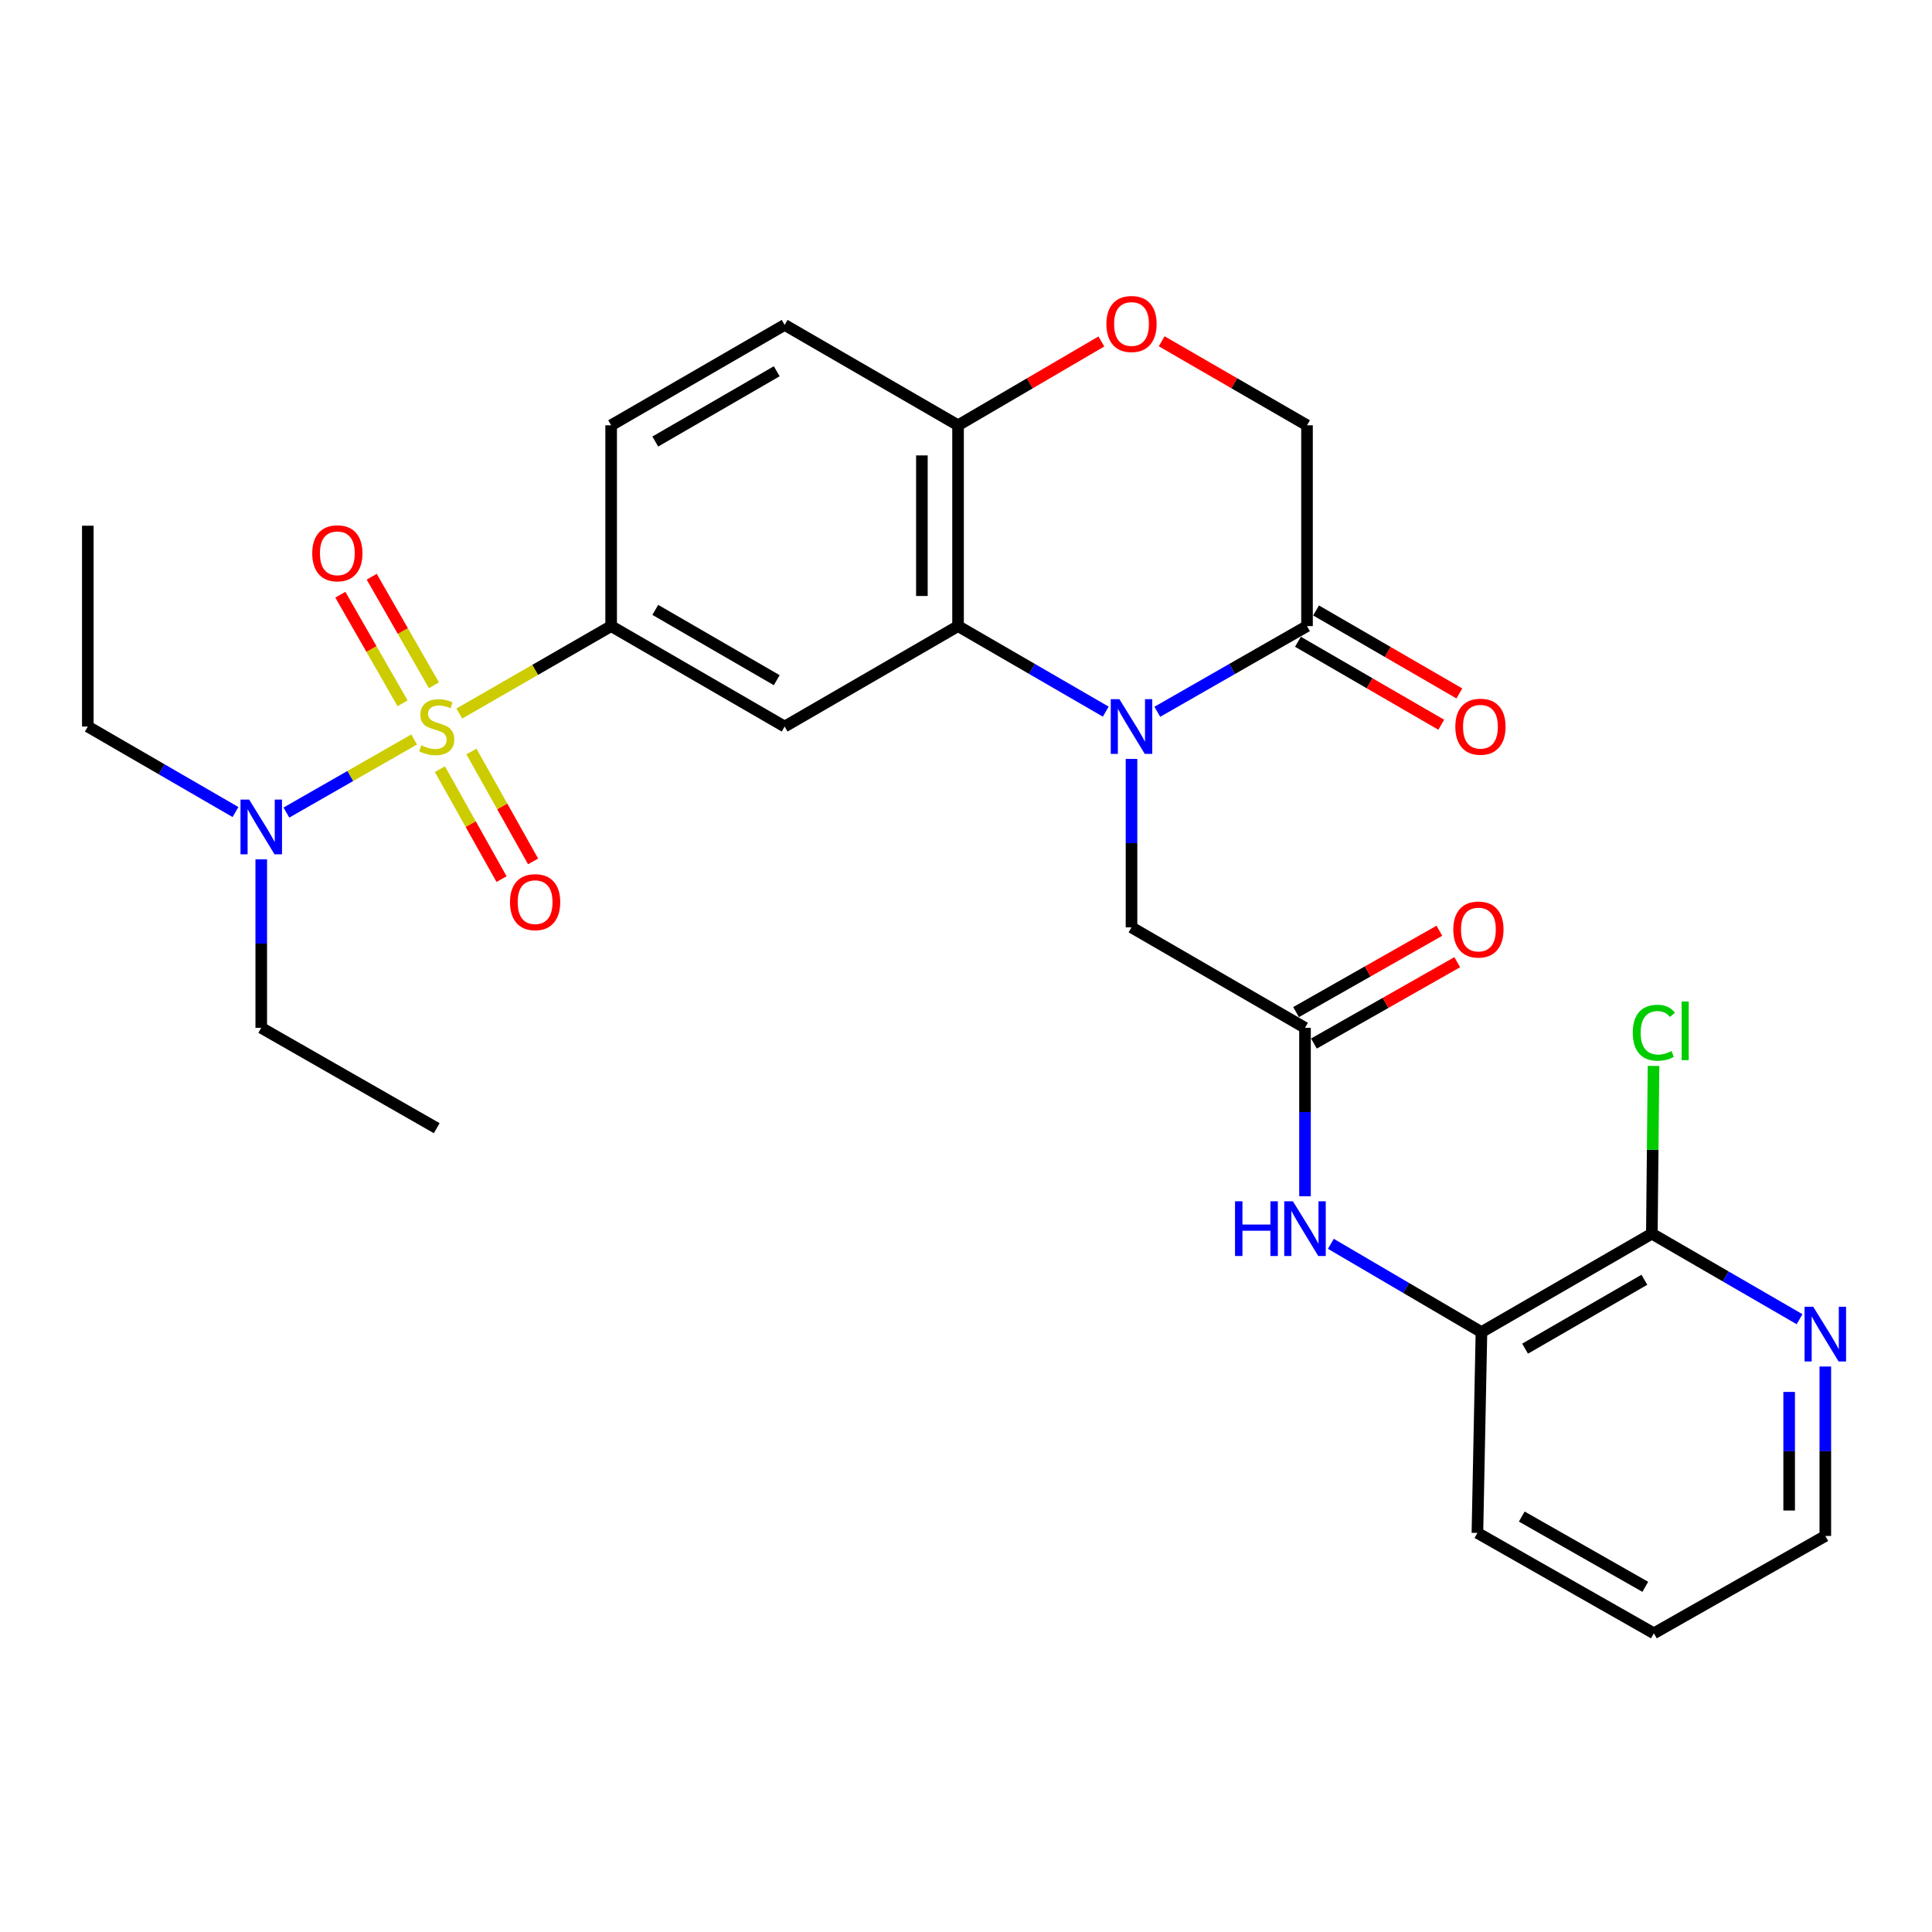<?xml version='1.0' encoding='iso-8859-1'?>
<svg version='1.1' baseProfile='full'
              xmlns='http://www.w3.org/2000/svg'
                      xmlns:rdkit='http://www.rdkit.org/xml'
                      xmlns:xlink='http://www.w3.org/1999/xlink'
                  xml:space='preserve'
width='1000px' height='1000px' viewBox='0 0 1000 1000'>
<!-- END OF HEADER -->
<rect style='opacity:1.0;fill:#FFFFFF;stroke:none' width='1000' height='1000' x='0' y='0'> </rect>
<path class='bond-2' d='M 237.737,369.333 L 277.034,346.701' style='fill:none;fill-rule:evenodd;stroke:#CCCC00;stroke-width:6px;stroke-linecap:butt;stroke-linejoin:miter;stroke-opacity:1' />
<path class='bond-2' d='M 277.034,346.701 L 316.33,324.07' style='fill:none;fill-rule:evenodd;stroke:#000000;stroke-width:6px;stroke-linecap:butt;stroke-linejoin:miter;stroke-opacity:1' />
<path class='bond-8' d='M 214.356,382.754 L 181.299,401.668' style='fill:none;fill-rule:evenodd;stroke:#CCCC00;stroke-width:6px;stroke-linecap:butt;stroke-linejoin:miter;stroke-opacity:1' />
<path class='bond-8' d='M 181.299,401.668 L 148.242,420.583' style='fill:none;fill-rule:evenodd;stroke:#0000FF;stroke-width:6px;stroke-linecap:butt;stroke-linejoin:miter;stroke-opacity:1' />
<path class='bond-12' d='M 224.597,354.702 L 208.497,326.609' style='fill:none;fill-rule:evenodd;stroke:#CCCC00;stroke-width:6px;stroke-linecap:butt;stroke-linejoin:miter;stroke-opacity:1' />
<path class='bond-12' d='M 208.497,326.609 L 192.397,298.515' style='fill:none;fill-rule:evenodd;stroke:#FF0000;stroke-width:6px;stroke-linecap:butt;stroke-linejoin:miter;stroke-opacity:1' />
<path class='bond-12' d='M 208.358,364.009 L 192.258,335.915' style='fill:none;fill-rule:evenodd;stroke:#CCCC00;stroke-width:6px;stroke-linecap:butt;stroke-linejoin:miter;stroke-opacity:1' />
<path class='bond-12' d='M 192.258,335.915 L 176.158,307.822' style='fill:none;fill-rule:evenodd;stroke:#FF0000;stroke-width:6px;stroke-linecap:butt;stroke-linejoin:miter;stroke-opacity:1' />
<path class='bond-13' d='M 227.693,398.122 L 243.647,426.574' style='fill:none;fill-rule:evenodd;stroke:#CCCC00;stroke-width:6px;stroke-linecap:butt;stroke-linejoin:miter;stroke-opacity:1' />
<path class='bond-13' d='M 243.647,426.574 L 259.602,455.026' style='fill:none;fill-rule:evenodd;stroke:#FF0000;stroke-width:6px;stroke-linecap:butt;stroke-linejoin:miter;stroke-opacity:1' />
<path class='bond-13' d='M 244.018,388.967 L 259.973,417.419' style='fill:none;fill-rule:evenodd;stroke:#CCCC00;stroke-width:6px;stroke-linecap:butt;stroke-linejoin:miter;stroke-opacity:1' />
<path class='bond-13' d='M 259.973,417.419 L 275.927,445.871' style='fill:none;fill-rule:evenodd;stroke:#FF0000;stroke-width:6px;stroke-linecap:butt;stroke-linejoin:miter;stroke-opacity:1' />
<path class='bond-0' d='M 572.333,368.34 L 534.111,346.205' style='fill:none;fill-rule:evenodd;stroke:#0000FF;stroke-width:6px;stroke-linecap:butt;stroke-linejoin:miter;stroke-opacity:1' />
<path class='bond-0' d='M 534.111,346.205 L 495.888,324.07' style='fill:none;fill-rule:evenodd;stroke:#000000;stroke-width:6px;stroke-linecap:butt;stroke-linejoin:miter;stroke-opacity:1' />
<path class='bond-4' d='M 599.024,368.417 L 637.765,346.244' style='fill:none;fill-rule:evenodd;stroke:#0000FF;stroke-width:6px;stroke-linecap:butt;stroke-linejoin:miter;stroke-opacity:1' />
<path class='bond-4' d='M 637.765,346.244 L 676.507,324.07' style='fill:none;fill-rule:evenodd;stroke:#000000;stroke-width:6px;stroke-linecap:butt;stroke-linejoin:miter;stroke-opacity:1' />
<path class='bond-9' d='M 585.667,392.82 L 585.667,436.412' style='fill:none;fill-rule:evenodd;stroke:#0000FF;stroke-width:6px;stroke-linecap:butt;stroke-linejoin:miter;stroke-opacity:1' />
<path class='bond-9' d='M 585.667,436.412 L 585.667,480.003' style='fill:none;fill-rule:evenodd;stroke:#000000;stroke-width:6px;stroke-linecap:butt;stroke-linejoin:miter;stroke-opacity:1' />
<path class='bond-1' d='M 495.888,324.07 L 406.13,376.062' style='fill:none;fill-rule:evenodd;stroke:#000000;stroke-width:6px;stroke-linecap:butt;stroke-linejoin:miter;stroke-opacity:1' />
<path class='bond-29' d='M 495.888,324.07 L 495.888,220.129' style='fill:none;fill-rule:evenodd;stroke:#000000;stroke-width:6px;stroke-linecap:butt;stroke-linejoin:miter;stroke-opacity:1' />
<path class='bond-29' d='M 477.171,308.479 L 477.171,235.72' style='fill:none;fill-rule:evenodd;stroke:#000000;stroke-width:6px;stroke-linecap:butt;stroke-linejoin:miter;stroke-opacity:1' />
<path class='bond-3' d='M 316.33,324.07 L 406.13,376.062' style='fill:none;fill-rule:evenodd;stroke:#000000;stroke-width:6px;stroke-linecap:butt;stroke-linejoin:miter;stroke-opacity:1' />
<path class='bond-3' d='M 339.178,315.671 L 402.038,352.065' style='fill:none;fill-rule:evenodd;stroke:#000000;stroke-width:6px;stroke-linecap:butt;stroke-linejoin:miter;stroke-opacity:1' />
<path class='bond-18' d='M 316.33,324.07 L 316.33,220.129' style='fill:none;fill-rule:evenodd;stroke:#000000;stroke-width:6px;stroke-linecap:butt;stroke-linejoin:miter;stroke-opacity:1' />
<path class='bond-17' d='M 671.816,332.168 L 708.904,353.649' style='fill:none;fill-rule:evenodd;stroke:#000000;stroke-width:6px;stroke-linecap:butt;stroke-linejoin:miter;stroke-opacity:1' />
<path class='bond-17' d='M 708.904,353.649 L 745.992,375.129' style='fill:none;fill-rule:evenodd;stroke:#FF0000;stroke-width:6px;stroke-linecap:butt;stroke-linejoin:miter;stroke-opacity:1' />
<path class='bond-17' d='M 681.197,315.972 L 718.285,337.452' style='fill:none;fill-rule:evenodd;stroke:#000000;stroke-width:6px;stroke-linecap:butt;stroke-linejoin:miter;stroke-opacity:1' />
<path class='bond-17' d='M 718.285,337.452 L 755.372,358.932' style='fill:none;fill-rule:evenodd;stroke:#FF0000;stroke-width:6px;stroke-linecap:butt;stroke-linejoin:miter;stroke-opacity:1' />
<path class='bond-30' d='M 676.507,324.07 L 676.507,220.129' style='fill:none;fill-rule:evenodd;stroke:#000000;stroke-width:6px;stroke-linecap:butt;stroke-linejoin:miter;stroke-opacity:1' />
<path class='bond-5' d='M 675.467,531.995 L 585.667,480.003' style='fill:none;fill-rule:evenodd;stroke:#000000;stroke-width:6px;stroke-linecap:butt;stroke-linejoin:miter;stroke-opacity:1' />
<path class='bond-7' d='M 675.467,531.995 L 675.467,575.591' style='fill:none;fill-rule:evenodd;stroke:#000000;stroke-width:6px;stroke-linecap:butt;stroke-linejoin:miter;stroke-opacity:1' />
<path class='bond-7' d='M 675.467,575.591 L 675.467,619.188' style='fill:none;fill-rule:evenodd;stroke:#0000FF;stroke-width:6px;stroke-linecap:butt;stroke-linejoin:miter;stroke-opacity:1' />
<path class='bond-19' d='M 680.087,540.133 L 717.176,519.079' style='fill:none;fill-rule:evenodd;stroke:#000000;stroke-width:6px;stroke-linecap:butt;stroke-linejoin:miter;stroke-opacity:1' />
<path class='bond-19' d='M 717.176,519.079 L 754.265,498.026' style='fill:none;fill-rule:evenodd;stroke:#FF0000;stroke-width:6px;stroke-linecap:butt;stroke-linejoin:miter;stroke-opacity:1' />
<path class='bond-19' d='M 670.847,523.856 L 707.936,502.802' style='fill:none;fill-rule:evenodd;stroke:#000000;stroke-width:6px;stroke-linecap:butt;stroke-linejoin:miter;stroke-opacity:1' />
<path class='bond-19' d='M 707.936,502.802 L 745.025,481.749' style='fill:none;fill-rule:evenodd;stroke:#FF0000;stroke-width:6px;stroke-linecap:butt;stroke-linejoin:miter;stroke-opacity:1' />
<path class='bond-6' d='M 570.067,176.742 L 532.978,198.435' style='fill:none;fill-rule:evenodd;stroke:#FF0000;stroke-width:6px;stroke-linecap:butt;stroke-linejoin:miter;stroke-opacity:1' />
<path class='bond-6' d='M 532.978,198.435 L 495.888,220.129' style='fill:none;fill-rule:evenodd;stroke:#000000;stroke-width:6px;stroke-linecap:butt;stroke-linejoin:miter;stroke-opacity:1' />
<path class='bond-15' d='M 601.29,176.648 L 638.899,198.389' style='fill:none;fill-rule:evenodd;stroke:#FF0000;stroke-width:6px;stroke-linecap:butt;stroke-linejoin:miter;stroke-opacity:1' />
<path class='bond-15' d='M 638.899,198.389 L 676.507,220.129' style='fill:none;fill-rule:evenodd;stroke:#000000;stroke-width:6px;stroke-linecap:butt;stroke-linejoin:miter;stroke-opacity:1' />
<path class='bond-14' d='M 688.854,643.796 L 727.824,666.647' style='fill:none;fill-rule:evenodd;stroke:#0000FF;stroke-width:6px;stroke-linecap:butt;stroke-linejoin:miter;stroke-opacity:1' />
<path class='bond-14' d='M 727.824,666.647 L 766.795,689.498' style='fill:none;fill-rule:evenodd;stroke:#000000;stroke-width:6px;stroke-linecap:butt;stroke-linejoin:miter;stroke-opacity:1' />
<path class='bond-22' d='M 121.89,420.313 L 83.672,398.187' style='fill:none;fill-rule:evenodd;stroke:#0000FF;stroke-width:6px;stroke-linecap:butt;stroke-linejoin:miter;stroke-opacity:1' />
<path class='bond-22' d='M 83.672,398.187 L 45.455,376.062' style='fill:none;fill-rule:evenodd;stroke:#000000;stroke-width:6px;stroke-linecap:butt;stroke-linejoin:miter;stroke-opacity:1' />
<path class='bond-23' d='M 135.223,444.791 L 135.223,488.393' style='fill:none;fill-rule:evenodd;stroke:#0000FF;stroke-width:6px;stroke-linecap:butt;stroke-linejoin:miter;stroke-opacity:1' />
<path class='bond-23' d='M 135.223,488.393 L 135.223,531.995' style='fill:none;fill-rule:evenodd;stroke:#000000;stroke-width:6px;stroke-linecap:butt;stroke-linejoin:miter;stroke-opacity:1' />
<path class='bond-10' d='M 854.994,638.546 L 766.795,689.498' style='fill:none;fill-rule:evenodd;stroke:#000000;stroke-width:6px;stroke-linecap:butt;stroke-linejoin:miter;stroke-opacity:1' />
<path class='bond-10' d='M 851.126,662.396 L 789.388,698.062' style='fill:none;fill-rule:evenodd;stroke:#000000;stroke-width:6px;stroke-linecap:butt;stroke-linejoin:miter;stroke-opacity:1' />
<path class='bond-16' d='M 854.994,638.546 L 893.221,660.681' style='fill:none;fill-rule:evenodd;stroke:#000000;stroke-width:6px;stroke-linecap:butt;stroke-linejoin:miter;stroke-opacity:1' />
<path class='bond-16' d='M 893.221,660.681 L 931.449,682.817' style='fill:none;fill-rule:evenodd;stroke:#0000FF;stroke-width:6px;stroke-linecap:butt;stroke-linejoin:miter;stroke-opacity:1' />
<path class='bond-21' d='M 854.994,638.546 L 855.428,595.133' style='fill:none;fill-rule:evenodd;stroke:#000000;stroke-width:6px;stroke-linecap:butt;stroke-linejoin:miter;stroke-opacity:1' />
<path class='bond-21' d='M 855.428,595.133 L 855.862,551.719' style='fill:none;fill-rule:evenodd;stroke:#00CC00;stroke-width:6px;stroke-linecap:butt;stroke-linejoin:miter;stroke-opacity:1' />
<path class='bond-11' d='M 495.888,220.129 L 406.13,168.168' style='fill:none;fill-rule:evenodd;stroke:#000000;stroke-width:6px;stroke-linecap:butt;stroke-linejoin:miter;stroke-opacity:1' />
<path class='bond-24' d='M 766.795,689.498 L 764.705,793.439' style='fill:none;fill-rule:evenodd;stroke:#000000;stroke-width:6px;stroke-linecap:butt;stroke-linejoin:miter;stroke-opacity:1' />
<path class='bond-31' d='M 944.783,707.309 L 944.783,751.154' style='fill:none;fill-rule:evenodd;stroke:#0000FF;stroke-width:6px;stroke-linecap:butt;stroke-linejoin:miter;stroke-opacity:1' />
<path class='bond-31' d='M 944.783,751.154 L 944.783,794.999' style='fill:none;fill-rule:evenodd;stroke:#000000;stroke-width:6px;stroke-linecap:butt;stroke-linejoin:miter;stroke-opacity:1' />
<path class='bond-31' d='M 926.066,720.463 L 926.066,751.154' style='fill:none;fill-rule:evenodd;stroke:#0000FF;stroke-width:6px;stroke-linecap:butt;stroke-linejoin:miter;stroke-opacity:1' />
<path class='bond-31' d='M 926.066,751.154 L 926.066,781.845' style='fill:none;fill-rule:evenodd;stroke:#000000;stroke-width:6px;stroke-linecap:butt;stroke-linejoin:miter;stroke-opacity:1' />
<path class='bond-20' d='M 316.33,220.129 L 406.13,168.168' style='fill:none;fill-rule:evenodd;stroke:#000000;stroke-width:6px;stroke-linecap:butt;stroke-linejoin:miter;stroke-opacity:1' />
<path class='bond-20' d='M 339.174,228.535 L 402.034,192.163' style='fill:none;fill-rule:evenodd;stroke:#000000;stroke-width:6px;stroke-linecap:butt;stroke-linejoin:miter;stroke-opacity:1' />
<path class='bond-28' d='M 45.455,376.062 L 45.455,272.11' style='fill:none;fill-rule:evenodd;stroke:#000000;stroke-width:6px;stroke-linecap:butt;stroke-linejoin:miter;stroke-opacity:1' />
<path class='bond-27' d='M 135.223,531.995 L 226.052,583.945' style='fill:none;fill-rule:evenodd;stroke:#000000;stroke-width:6px;stroke-linecap:butt;stroke-linejoin:miter;stroke-opacity:1' />
<path class='bond-26' d='M 764.705,793.439 L 856.044,845.399' style='fill:none;fill-rule:evenodd;stroke:#000000;stroke-width:6px;stroke-linecap:butt;stroke-linejoin:miter;stroke-opacity:1' />
<path class='bond-26' d='M 787.661,784.964 L 851.598,821.337' style='fill:none;fill-rule:evenodd;stroke:#000000;stroke-width:6px;stroke-linecap:butt;stroke-linejoin:miter;stroke-opacity:1' />
<path class='bond-25' d='M 944.783,794.999 L 856.044,845.399' style='fill:none;fill-rule:evenodd;stroke:#000000;stroke-width:6px;stroke-linecap:butt;stroke-linejoin:miter;stroke-opacity:1' />
<path  class='atom-0' d='M 218.052 385.782
Q 218.372 385.902, 219.692 386.462
Q 221.012 387.022, 222.452 387.382
Q 223.932 387.702, 225.372 387.702
Q 228.052 387.702, 229.612 386.422
Q 231.172 385.102, 231.172 382.822
Q 231.172 381.262, 230.372 380.302
Q 229.612 379.342, 228.412 378.822
Q 227.212 378.302, 225.212 377.702
Q 222.692 376.942, 221.172 376.222
Q 219.692 375.502, 218.612 373.982
Q 217.572 372.462, 217.572 369.902
Q 217.572 366.342, 219.972 364.142
Q 222.412 361.942, 227.212 361.942
Q 230.492 361.942, 234.212 363.502
L 233.292 366.582
Q 229.892 365.182, 227.332 365.182
Q 224.572 365.182, 223.052 366.342
Q 221.532 367.462, 221.572 369.422
Q 221.572 370.942, 222.332 371.862
Q 223.132 372.782, 224.252 373.302
Q 225.412 373.822, 227.332 374.422
Q 229.892 375.222, 231.412 376.022
Q 232.932 376.822, 234.012 378.462
Q 235.132 380.062, 235.132 382.822
Q 235.132 386.742, 232.492 388.862
Q 229.892 390.942, 225.532 390.942
Q 223.012 390.942, 221.092 390.382
Q 219.212 389.862, 216.972 388.942
L 218.052 385.782
' fill='#CCCC00'/>
<path  class='atom-1' d='M 579.407 361.902
L 588.687 376.902
Q 589.607 378.382, 591.087 381.062
Q 592.567 383.742, 592.647 383.902
L 592.647 361.902
L 596.407 361.902
L 596.407 390.222
L 592.527 390.222
L 582.567 373.822
Q 581.407 371.902, 580.167 369.702
Q 578.967 367.502, 578.607 366.822
L 578.607 390.222
L 574.927 390.222
L 574.927 361.902
L 579.407 361.902
' fill='#0000FF'/>
<path  class='atom-7' d='M 572.667 167.697
Q 572.667 160.897, 576.027 157.097
Q 579.387 153.297, 585.667 153.297
Q 591.947 153.297, 595.307 157.097
Q 598.667 160.897, 598.667 167.697
Q 598.667 174.577, 595.267 178.497
Q 591.867 182.377, 585.667 182.377
Q 579.427 182.377, 576.027 178.497
Q 572.667 174.617, 572.667 167.697
M 585.667 179.177
Q 589.987 179.177, 592.307 176.297
Q 594.667 173.377, 594.667 167.697
Q 594.667 162.137, 592.307 159.337
Q 589.987 156.497, 585.667 156.497
Q 581.347 156.497, 578.987 159.297
Q 576.667 162.097, 576.667 167.697
Q 576.667 173.417, 578.987 176.297
Q 581.347 179.177, 585.667 179.177
' fill='#FF0000'/>
<path  class='atom-8' d='M 639.247 621.786
L 643.087 621.786
L 643.087 633.826
L 657.567 633.826
L 657.567 621.786
L 661.407 621.786
L 661.407 650.106
L 657.567 650.106
L 657.567 637.026
L 643.087 637.026
L 643.087 650.106
L 639.247 650.106
L 639.247 621.786
' fill='#0000FF'/>
<path  class='atom-8' d='M 669.207 621.786
L 678.487 636.786
Q 679.407 638.266, 680.887 640.946
Q 682.367 643.626, 682.447 643.786
L 682.447 621.786
L 686.207 621.786
L 686.207 650.106
L 682.327 650.106
L 672.367 633.706
Q 671.207 631.786, 669.967 629.586
Q 668.767 627.386, 668.407 626.706
L 668.407 650.106
L 664.727 650.106
L 664.727 621.786
L 669.207 621.786
' fill='#0000FF'/>
<path  class='atom-9' d='M 128.963 413.872
L 138.243 428.872
Q 139.163 430.352, 140.643 433.032
Q 142.123 435.712, 142.203 435.872
L 142.203 413.872
L 145.963 413.872
L 145.963 442.192
L 142.083 442.192
L 132.123 425.792
Q 130.963 423.872, 129.723 421.672
Q 128.523 419.472, 128.163 418.792
L 128.163 442.192
L 124.483 442.192
L 124.483 413.872
L 128.963 413.872
' fill='#0000FF'/>
<path  class='atom-13' d='M 161.612 286.383
Q 161.612 279.583, 164.972 275.783
Q 168.332 271.983, 174.612 271.983
Q 180.892 271.983, 184.252 275.783
Q 187.612 279.583, 187.612 286.383
Q 187.612 293.263, 184.212 297.183
Q 180.812 301.063, 174.612 301.063
Q 168.372 301.063, 164.972 297.183
Q 161.612 293.303, 161.612 286.383
M 174.612 297.863
Q 178.932 297.863, 181.252 294.983
Q 183.612 292.063, 183.612 286.383
Q 183.612 280.823, 181.252 278.023
Q 178.932 275.183, 174.612 275.183
Q 170.292 275.183, 167.932 277.983
Q 165.612 280.783, 165.612 286.383
Q 165.612 292.103, 167.932 294.983
Q 170.292 297.863, 174.612 297.863
' fill='#FF0000'/>
<path  class='atom-14' d='M 263.973 466.95
Q 263.973 460.15, 267.333 456.35
Q 270.693 452.55, 276.973 452.55
Q 283.253 452.55, 286.613 456.35
Q 289.973 460.15, 289.973 466.95
Q 289.973 473.83, 286.573 477.75
Q 283.173 481.63, 276.973 481.63
Q 270.733 481.63, 267.333 477.75
Q 263.973 473.87, 263.973 466.95
M 276.973 478.43
Q 281.293 478.43, 283.613 475.55
Q 285.973 472.63, 285.973 466.95
Q 285.973 461.39, 283.613 458.59
Q 281.293 455.75, 276.973 455.75
Q 272.653 455.75, 270.293 458.55
Q 267.973 461.35, 267.973 466.95
Q 267.973 472.67, 270.293 475.55
Q 272.653 478.43, 276.973 478.43
' fill='#FF0000'/>
<path  class='atom-17' d='M 938.523 676.378
L 947.803 691.378
Q 948.723 692.858, 950.203 695.538
Q 951.683 698.218, 951.763 698.378
L 951.763 676.378
L 955.523 676.378
L 955.523 704.698
L 951.643 704.698
L 941.683 688.298
Q 940.523 686.378, 939.283 684.178
Q 938.083 681.978, 937.723 681.298
L 937.723 704.698
L 934.043 704.698
L 934.043 676.378
L 938.523 676.378
' fill='#0000FF'/>
<path  class='atom-18' d='M 753.275 376.142
Q 753.275 369.342, 756.635 365.542
Q 759.995 361.742, 766.275 361.742
Q 772.555 361.742, 775.915 365.542
Q 779.275 369.342, 779.275 376.142
Q 779.275 383.022, 775.875 386.942
Q 772.475 390.822, 766.275 390.822
Q 760.035 390.822, 756.635 386.942
Q 753.275 383.062, 753.275 376.142
M 766.275 387.622
Q 770.595 387.622, 772.915 384.742
Q 775.275 381.822, 775.275 376.142
Q 775.275 370.582, 772.915 367.782
Q 770.595 364.942, 766.275 364.942
Q 761.955 364.942, 759.595 367.742
Q 757.275 370.542, 757.275 376.142
Q 757.275 381.862, 759.595 384.742
Q 761.955 387.622, 766.275 387.622
' fill='#FF0000'/>
<path  class='atom-20' d='M 752.225 481.123
Q 752.225 474.323, 755.585 470.523
Q 758.945 466.723, 765.225 466.723
Q 771.505 466.723, 774.865 470.523
Q 778.225 474.323, 778.225 481.123
Q 778.225 488.003, 774.825 491.923
Q 771.425 495.803, 765.225 495.803
Q 758.985 495.803, 755.585 491.923
Q 752.225 488.043, 752.225 481.123
M 765.225 492.603
Q 769.545 492.603, 771.865 489.723
Q 774.225 486.803, 774.225 481.123
Q 774.225 475.563, 771.865 472.763
Q 769.545 469.923, 765.225 469.923
Q 760.905 469.923, 758.545 472.723
Q 756.225 475.523, 756.225 481.123
Q 756.225 486.843, 758.545 489.723
Q 760.905 492.603, 765.225 492.603
' fill='#FF0000'/>
<path  class='atom-22' d='M 845.124 534.534
Q 845.124 527.494, 848.404 523.814
Q 851.724 520.094, 858.004 520.094
Q 863.844 520.094, 866.964 524.214
L 864.324 526.374
Q 862.044 523.374, 858.004 523.374
Q 853.724 523.374, 851.444 526.254
Q 849.204 529.094, 849.204 534.534
Q 849.204 540.134, 851.524 543.014
Q 853.884 545.894, 858.444 545.894
Q 861.564 545.894, 865.204 544.014
L 866.324 547.014
Q 864.844 547.974, 862.604 548.534
Q 860.364 549.094, 857.884 549.094
Q 851.724 549.094, 848.404 545.334
Q 845.124 541.574, 845.124 534.534
' fill='#00CC00'/>
<path  class='atom-22' d='M 870.404 518.374
L 874.084 518.374
L 874.084 548.734
L 870.404 548.734
L 870.404 518.374
' fill='#00CC00'/>
</svg>
